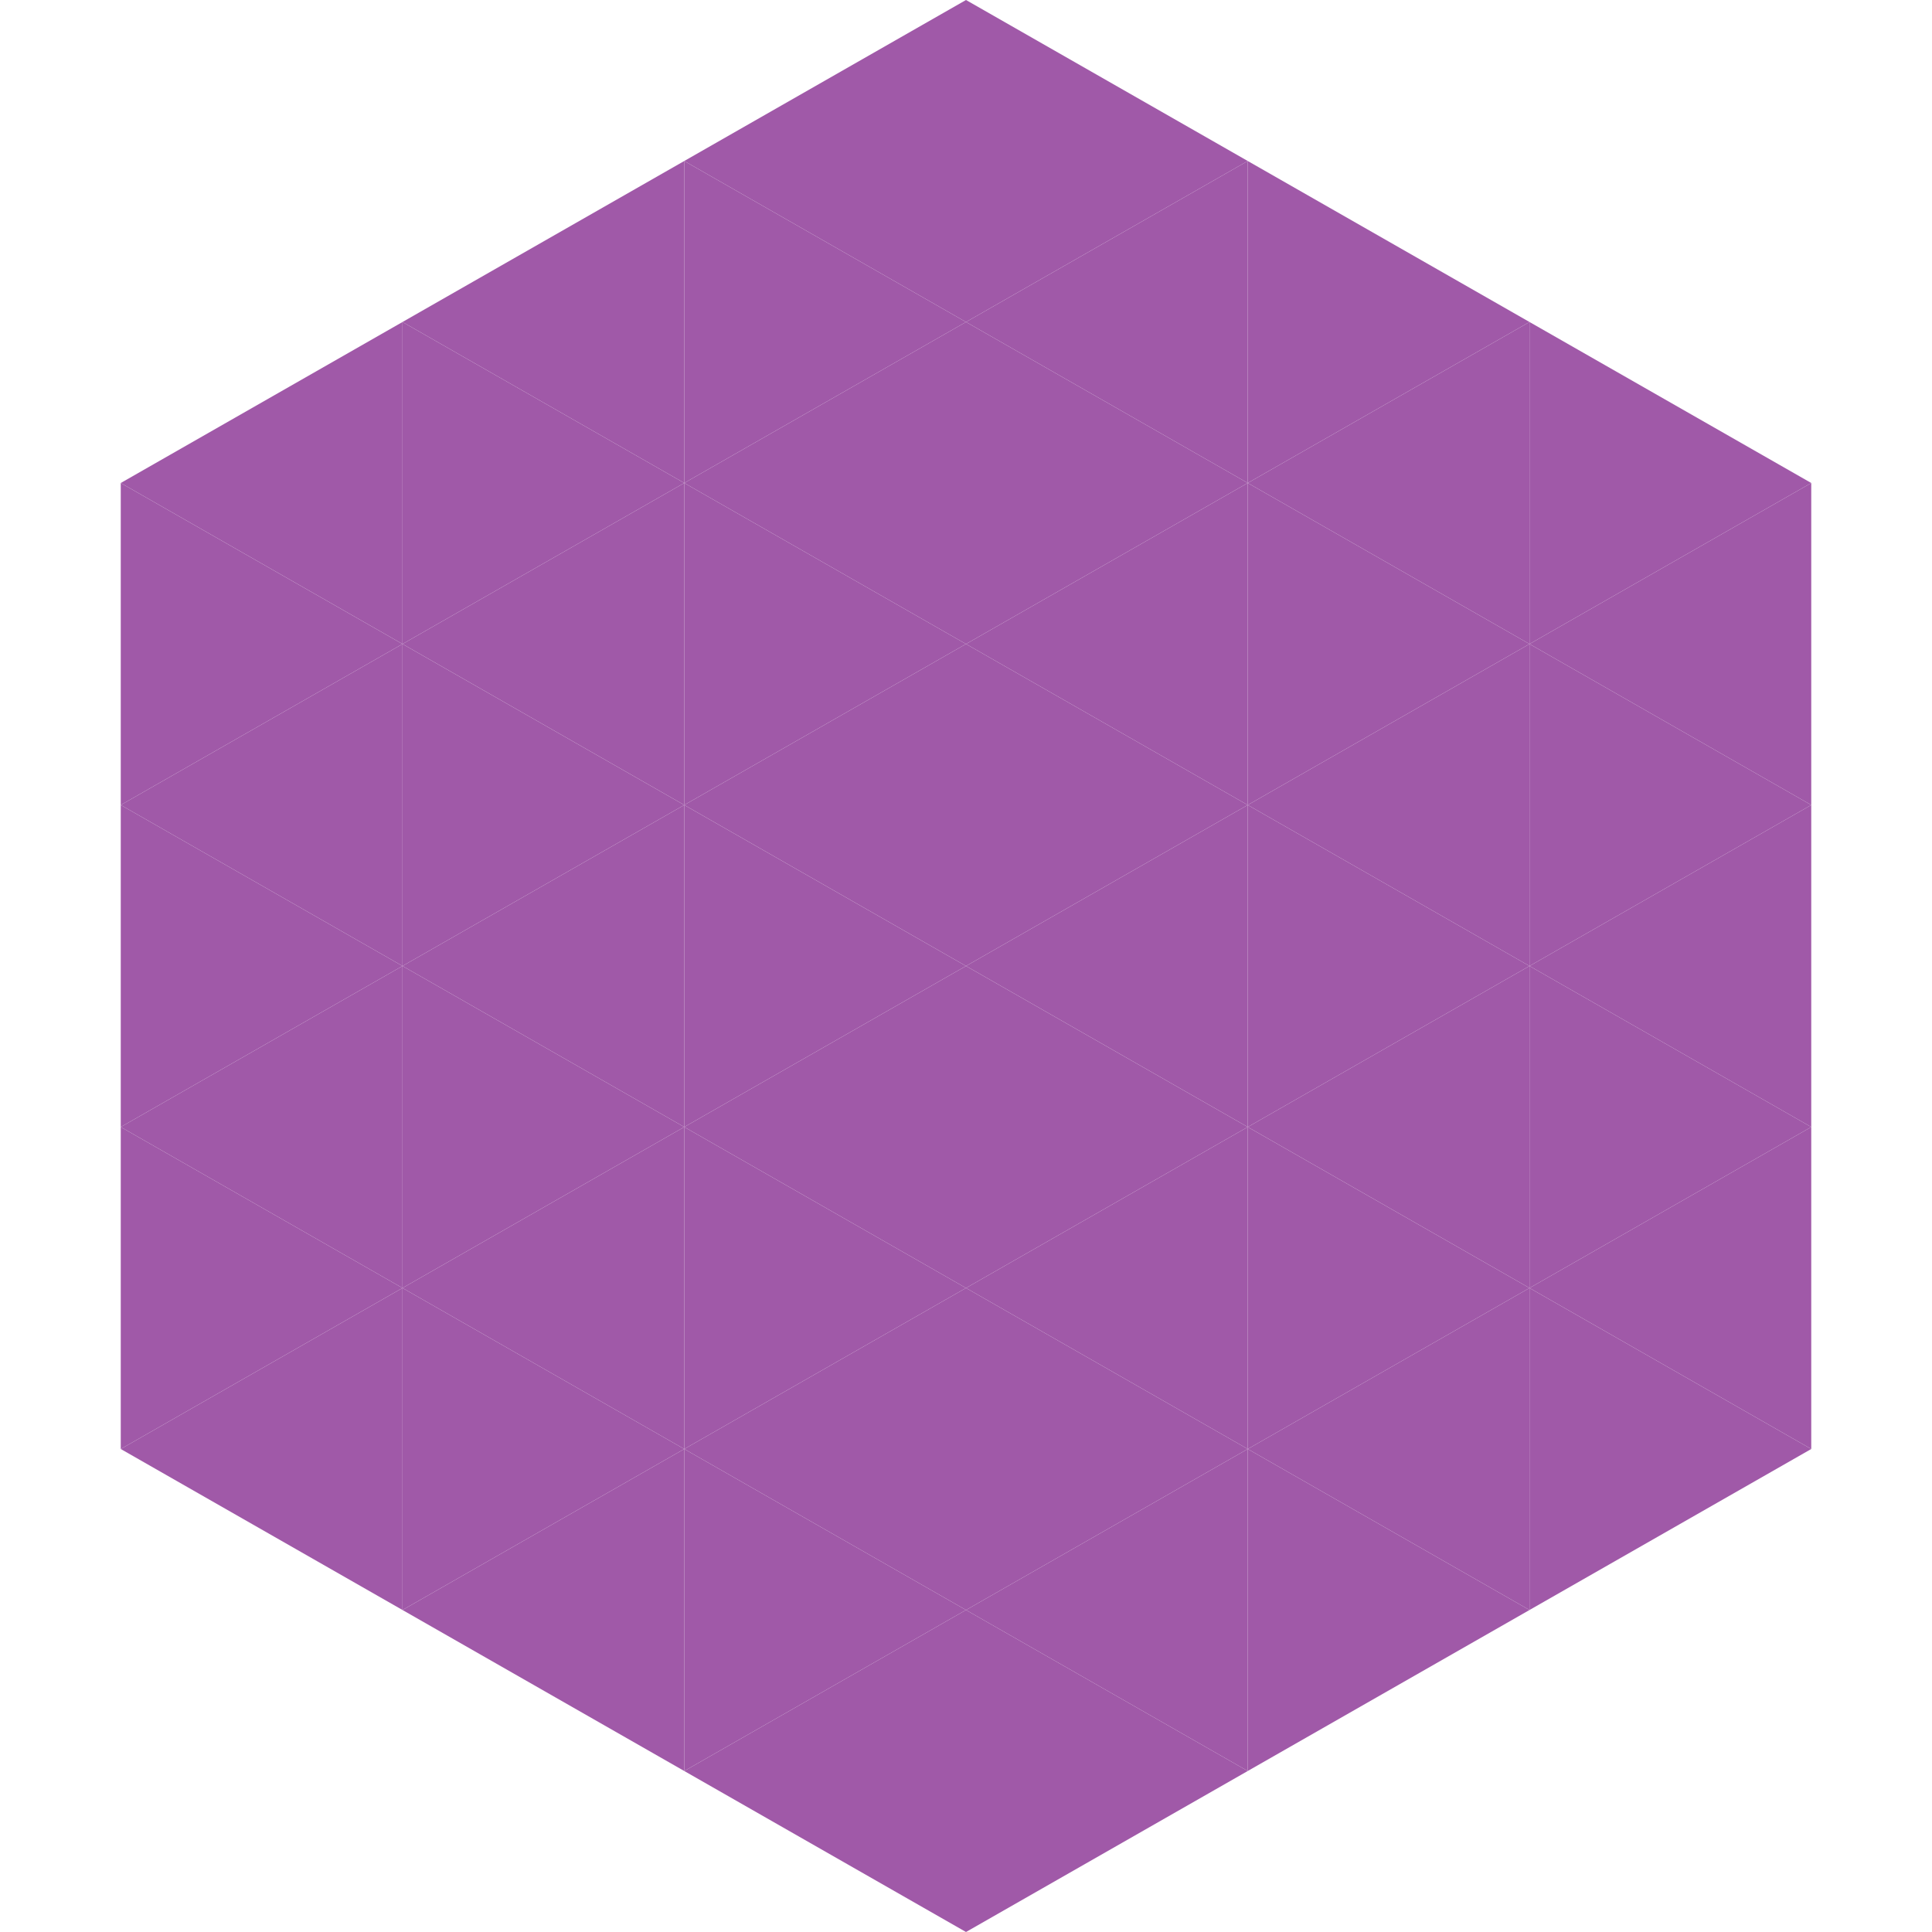 <?xml version="1.0"?>
<!-- Generated by SVGo -->
<svg width="240" height="240"
     xmlns="http://www.w3.org/2000/svg"
     xmlns:xlink="http://www.w3.org/1999/xlink">
<polygon points="50,40 15,60 50,80" style="fill:rgb(160,89,168)" />
<polygon points="190,40 225,60 190,80" style="fill:rgb(160,89,168)" />
<polygon points="15,60 50,80 15,100" style="fill:rgb(160,89,168)" />
<polygon points="225,60 190,80 225,100" style="fill:rgb(160,89,168)" />
<polygon points="50,80 15,100 50,120" style="fill:rgb(160,89,168)" />
<polygon points="190,80 225,100 190,120" style="fill:rgb(160,89,168)" />
<polygon points="15,100 50,120 15,140" style="fill:rgb(160,89,168)" />
<polygon points="225,100 190,120 225,140" style="fill:rgb(160,89,168)" />
<polygon points="50,120 15,140 50,160" style="fill:rgb(160,89,168)" />
<polygon points="190,120 225,140 190,160" style="fill:rgb(160,89,168)" />
<polygon points="15,140 50,160 15,180" style="fill:rgb(160,89,168)" />
<polygon points="225,140 190,160 225,180" style="fill:rgb(160,89,168)" />
<polygon points="50,160 15,180 50,200" style="fill:rgb(160,89,168)" />
<polygon points="190,160 225,180 190,200" style="fill:rgb(160,89,168)" />
<polygon points="15,180 50,200 15,220" style="fill:rgb(255,255,255); fill-opacity:0" />
<polygon points="225,180 190,200 225,220" style="fill:rgb(255,255,255); fill-opacity:0" />
<polygon points="50,0 85,20 50,40" style="fill:rgb(255,255,255); fill-opacity:0" />
<polygon points="190,0 155,20 190,40" style="fill:rgb(255,255,255); fill-opacity:0" />
<polygon points="85,20 50,40 85,60" style="fill:rgb(160,89,168)" />
<polygon points="155,20 190,40 155,60" style="fill:rgb(160,89,168)" />
<polygon points="50,40 85,60 50,80" style="fill:rgb(160,89,168)" />
<polygon points="190,40 155,60 190,80" style="fill:rgb(160,89,168)" />
<polygon points="85,60 50,80 85,100" style="fill:rgb(160,89,168)" />
<polygon points="155,60 190,80 155,100" style="fill:rgb(160,89,168)" />
<polygon points="50,80 85,100 50,120" style="fill:rgb(160,89,168)" />
<polygon points="190,80 155,100 190,120" style="fill:rgb(160,89,168)" />
<polygon points="85,100 50,120 85,140" style="fill:rgb(160,89,168)" />
<polygon points="155,100 190,120 155,140" style="fill:rgb(160,89,168)" />
<polygon points="50,120 85,140 50,160" style="fill:rgb(160,89,168)" />
<polygon points="190,120 155,140 190,160" style="fill:rgb(160,89,168)" />
<polygon points="85,140 50,160 85,180" style="fill:rgb(160,89,168)" />
<polygon points="155,140 190,160 155,180" style="fill:rgb(160,89,168)" />
<polygon points="50,160 85,180 50,200" style="fill:rgb(160,89,168)" />
<polygon points="190,160 155,180 190,200" style="fill:rgb(160,89,168)" />
<polygon points="85,180 50,200 85,220" style="fill:rgb(160,89,168)" />
<polygon points="155,180 190,200 155,220" style="fill:rgb(160,89,168)" />
<polygon points="120,0 85,20 120,40" style="fill:rgb(160,89,168)" />
<polygon points="120,0 155,20 120,40" style="fill:rgb(160,89,168)" />
<polygon points="85,20 120,40 85,60" style="fill:rgb(160,89,168)" />
<polygon points="155,20 120,40 155,60" style="fill:rgb(160,89,168)" />
<polygon points="120,40 85,60 120,80" style="fill:rgb(160,89,168)" />
<polygon points="120,40 155,60 120,80" style="fill:rgb(160,89,168)" />
<polygon points="85,60 120,80 85,100" style="fill:rgb(160,89,168)" />
<polygon points="155,60 120,80 155,100" style="fill:rgb(160,89,168)" />
<polygon points="120,80 85,100 120,120" style="fill:rgb(160,89,168)" />
<polygon points="120,80 155,100 120,120" style="fill:rgb(160,89,168)" />
<polygon points="85,100 120,120 85,140" style="fill:rgb(160,89,168)" />
<polygon points="155,100 120,120 155,140" style="fill:rgb(160,89,168)" />
<polygon points="120,120 85,140 120,160" style="fill:rgb(160,89,168)" />
<polygon points="120,120 155,140 120,160" style="fill:rgb(160,89,168)" />
<polygon points="85,140 120,160 85,180" style="fill:rgb(160,89,168)" />
<polygon points="155,140 120,160 155,180" style="fill:rgb(160,89,168)" />
<polygon points="120,160 85,180 120,200" style="fill:rgb(160,89,168)" />
<polygon points="120,160 155,180 120,200" style="fill:rgb(160,89,168)" />
<polygon points="85,180 120,200 85,220" style="fill:rgb(160,89,168)" />
<polygon points="155,180 120,200 155,220" style="fill:rgb(160,89,168)" />
<polygon points="120,200 85,220 120,240" style="fill:rgb(160,89,168)" />
<polygon points="120,200 155,220 120,240" style="fill:rgb(160,89,168)" />
<polygon points="85,220 120,240 85,260" style="fill:rgb(255,255,255); fill-opacity:0" />
<polygon points="155,220 120,240 155,260" style="fill:rgb(255,255,255); fill-opacity:0" />
</svg>
